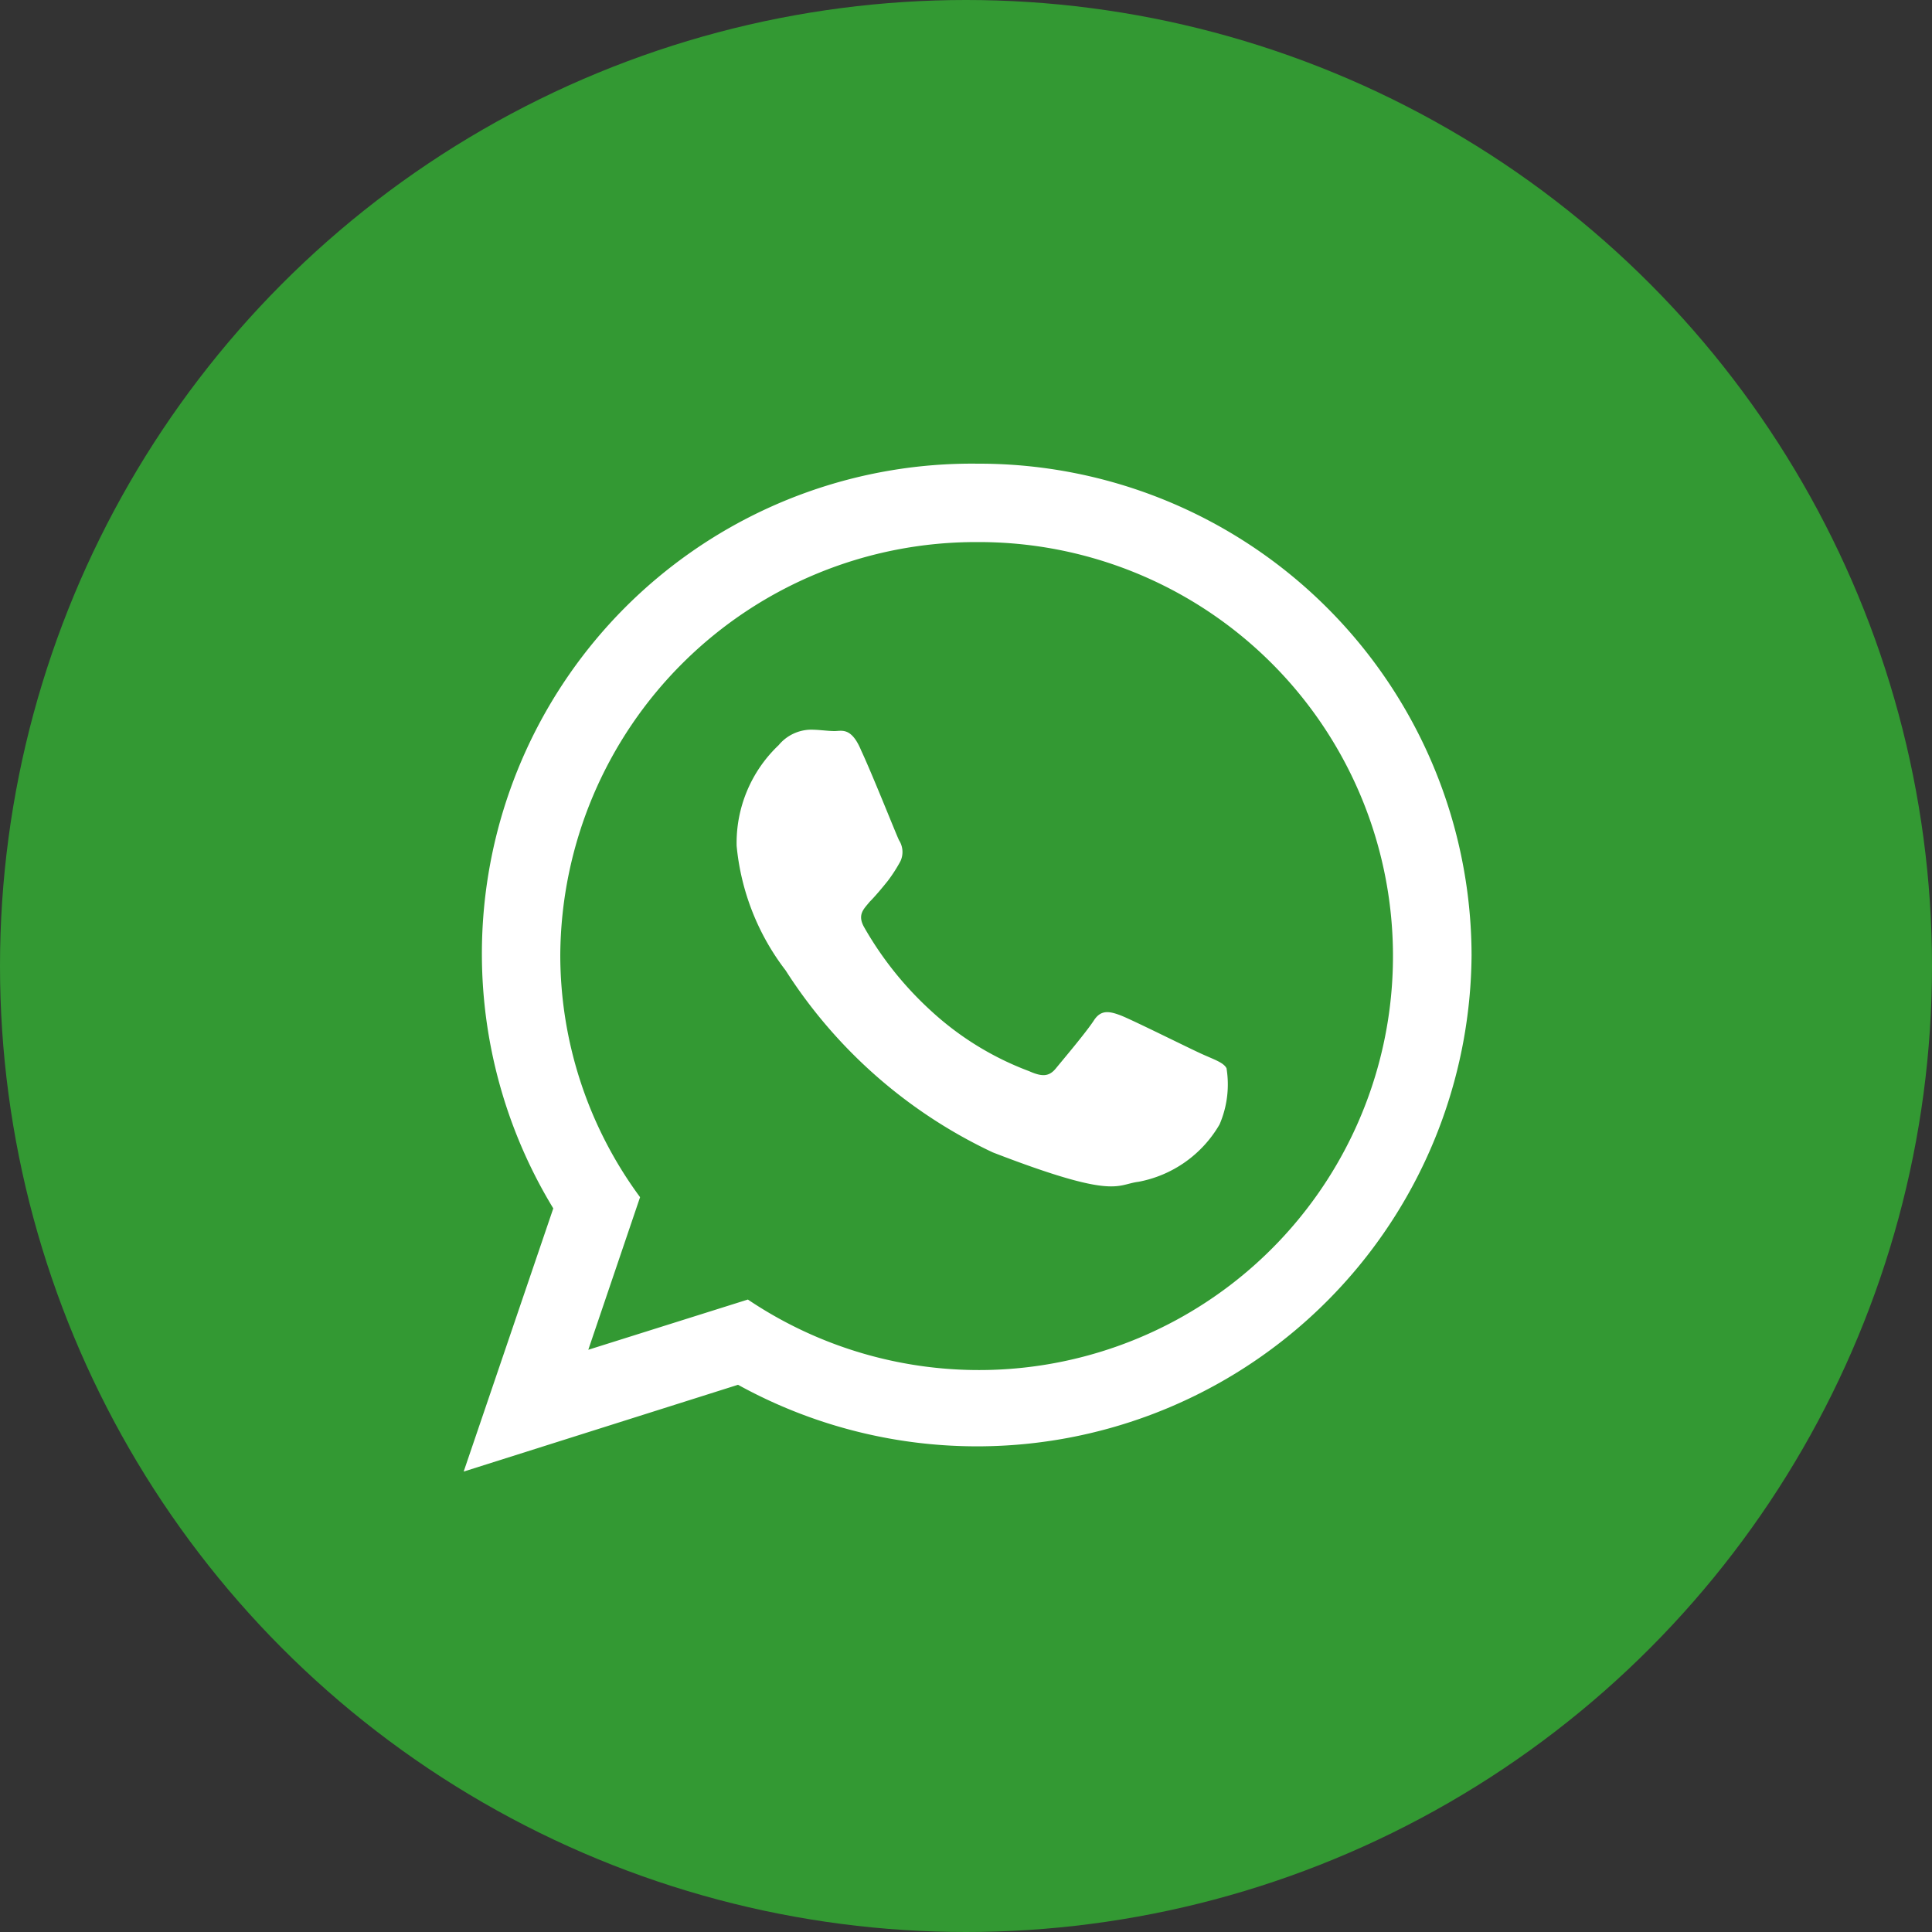 <svg xmlns="http://www.w3.org/2000/svg" viewBox="2103 -5416 50 50">
  <rect x="2103" y="-5416" width="50" height="50" fill="#333333" stroke="none"/>
  <defs>
    <style>
      .cls-1 {
        fill: #393;
      }

      .cls-2 {
        fill: #fff;
        fill-rule: evenodd;
      }
    </style>
  </defs>
  <g id="Group_309" data-name="Group 309" transform="translate(1990 -5840)">
    <circle id="Ellipse_1" data-name="Ellipse 1" class="cls-1" cx="25" cy="25" r="25" transform="translate(113 424)"/>
    <g id="Group_52" data-name="Group 52" transform="translate(125 425.084)">
      <path id="Path_69" data-name="Path 69" class="cls-2" d="M26.084,12.716A12.8,12.8,0,0,1,7.1,23.838L0,26.084l2.319-6.811A12.682,12.682,0,0,1,13.3,0,12.748,12.748,0,0,1,26.084,12.716ZM13.3,2.029A10.754,10.754,0,0,0,2.5,12.716a10.566,10.566,0,0,0,2.065,6.267l-1.34,3.949,4.13-1.3A10.714,10.714,0,1,0,13.3,2.029ZM19.744,15.65c-.072-.145-.29-.217-.616-.362s-1.848-.906-2.137-1.014-.507-.145-.688.145c-.217.326-.8,1.014-.978,1.232s-.362.217-.688.072A7.754,7.754,0,0,1,12.1,14.165a8.861,8.861,0,0,1-1.739-2.174c-.181-.326,0-.471.145-.652.145-.145.326-.362.471-.543a3.98,3.98,0,0,0,.326-.507.564.564,0,0,0-.036-.543c-.072-.145-.688-1.7-.978-2.319-.254-.616-.507-.507-.688-.507s-.4-.036-.616-.036a1.1,1.1,0,0,0-.833.4A3.485,3.485,0,0,0,7.064,9.89a6.254,6.254,0,0,0,1.268,3.224,12.838,12.838,0,0,0,5.362,4.71c3.188,1.232,3.188.833,3.768.761a3.078,3.078,0,0,0,2.1-1.485,2.612,2.612,0,0,0,.181-1.449Zm0,0" transform="translate(0 10.916)"/>
    </g>
  </g>
</svg>
